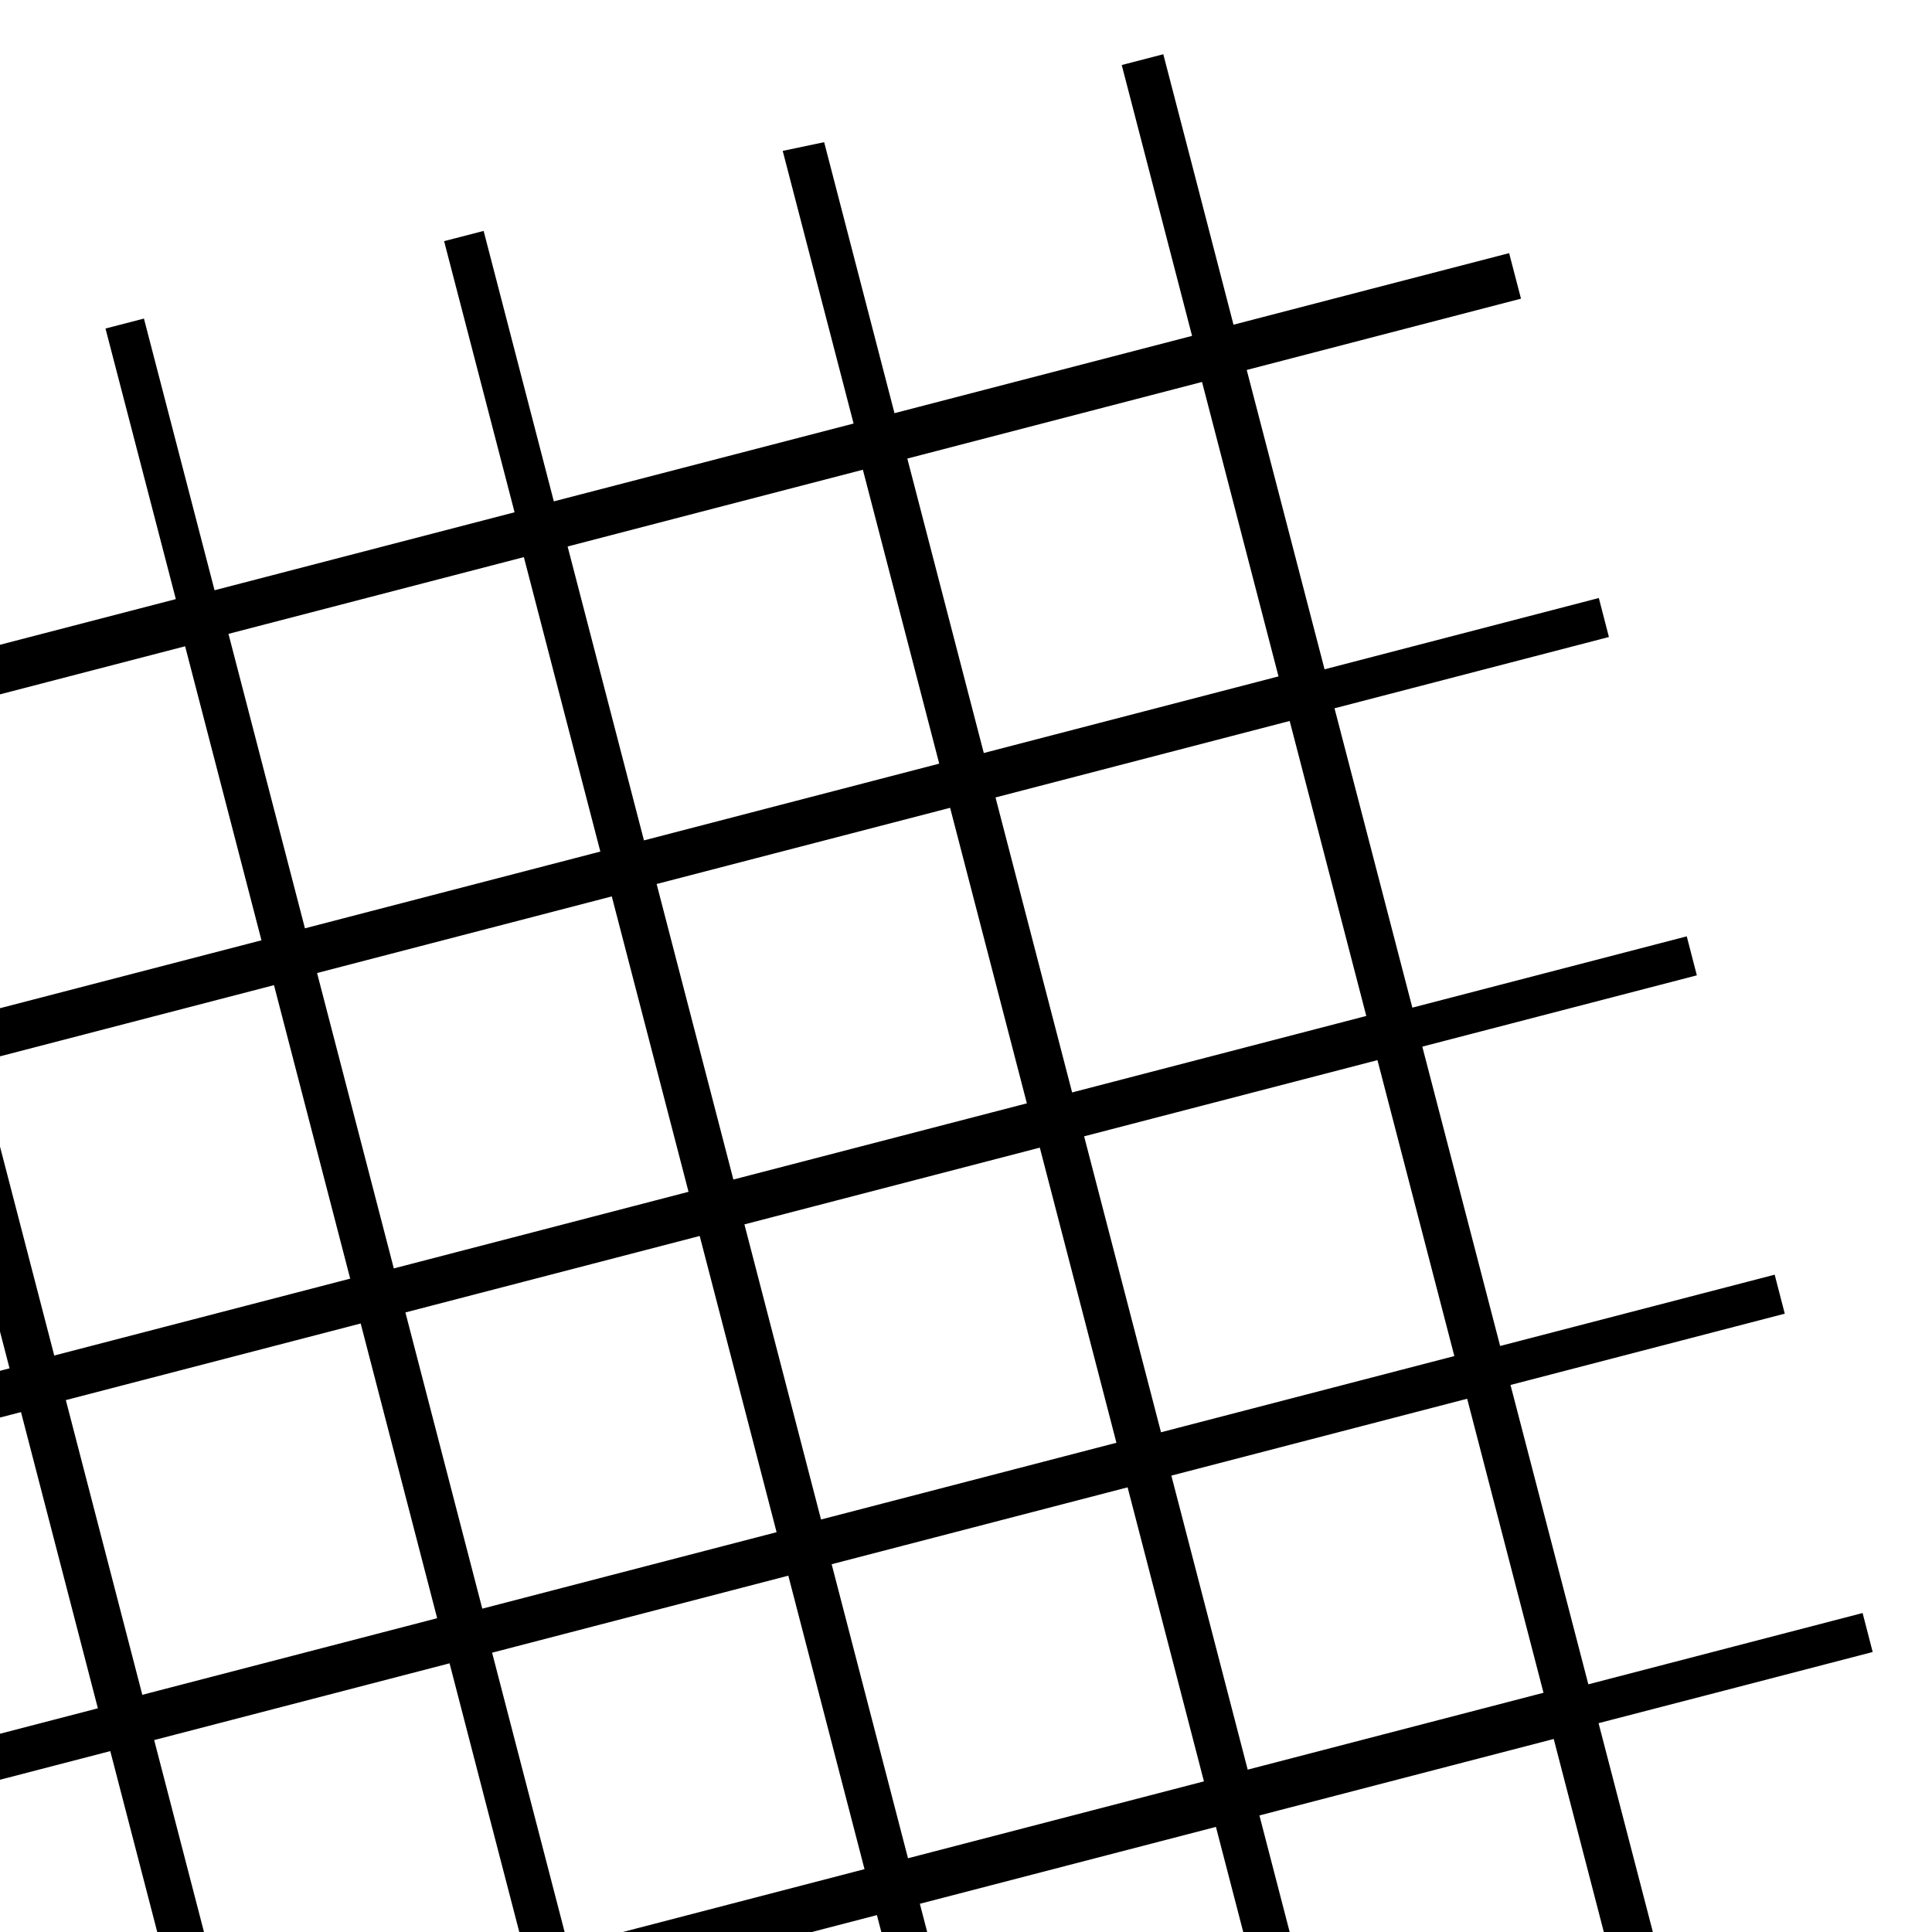 <?xml version="1.0" encoding="UTF-8"?>
<svg id="Laag_1" data-name="Laag 1" xmlns="http://www.w3.org/2000/svg" viewBox="0 0 141.73 141.73">
  <defs>
    <style>
      .cls-1 {
        stroke-width: 0px;
      }
    </style>
  </defs>
  <path class="cls-1" d="m143.13,143.09l.87,3.34-20.1,5.22,5.58,21.49c6.82-1.77,13.46-3.5,20.1-5.22l.87,3.34c-6.66,1.73-13.33,3.46-20.14,5.23,1.89,7.28,3.74,14.39,5.65,21.77,1.1-.29,2.04-.54,2.98-.77,5.74-1.42,11.48-2.84,17.22-4.26l.74,2.86c-6.71,1.74-13.41,3.48-20.12,5.23,1.94,7.46,3.78,14.56,5.71,21.96,6.82-1.77,13.47-3.5,20.12-5.23l.74,2.86c-6.71,1.74-13.42,3.49-20.14,5.23,1.95,7.52,3.8,14.64,5.71,21.96,6.82-1.77,13.48-3.5,20.14-5.23l.74,2.86c-6.66,1.73-13.32,3.46-20.14,5.23,1.93,7.42,3.79,14.6,5.71,21.96,6.81-1.77,13.47-3.5,20.14-5.23l.74,2.86c-6.69,1.74-13.39,3.48-20.13,5.23,1.99,7.64,3.83,14.75,5.71,21.96,6.82-1.77,13.47-3.5,20.13-5.23l.74,2.86c-4.8,1.33-9.61,2.68-14.41,4-1.87.51-3.75.98-5.64,1.47,1.93,7.42,3.77,14.52,5.64,21.72,6.82-1.77,13.47-3.5,20.11-5.22l.87,3.34c-6.71,1.74-13.42,3.49-20.1,5.22l5.65,21.73c2.15-.56,4.12-1.09,6.1-1.58,4.68-1.15,9.37-2.28,14.06-3.41l.74,2.86c-6.72,1.74-13.43,3.49-20.37,5.29l2.8,10.78-3.04.79-2.76-10.64c-7.4,1.92-14.52,3.77-21.86,5.68l2.76,10.63-3,.78-2.77-10.66c-7.4,1.92-14.53,3.77-21.94,5.7l2.75,10.59-2.98.77c-.95-3.66-1.85-7.13-2.74-10.54-7.39,1.92-14.57,3.79-21.94,5.7l2.75,10.58-2.89.75-2.75-10.59c-7.39,1.92-14.57,3.78-21.94,5.7l2.75,10.6-2.92.76-2.76-10.61c-7.41,1.92-14.58,3.79-21.95,5.7l2.77,10.65c-1.05.27-1.9.49-3.05.79-.94-3.61-1.85-7.14-2.77-10.66-7.42,1.93-14.53,3.77-21.85,5.68l2.74,10.56-3.12.81c-.95-3.65-1.85-7.11-2.75-10.58-7.33,1.9-14.44,3.75-21.79,5.66.94,3.62,1.84,7.08,2.75,10.58l-3.11.81-2.75-10.6c-7.33,1.9-14.46,3.75-21.87,5.68l2.81,10.82c-1.14.24-1.98.41-3,.63-.96-3.69-1.86-7.16-2.76-10.63-7.38,1.92-14.56,3.78-21.93,5.7l2.75,10.6c-1.03.27-1.86.48-2.88.75-.94-3.61-1.84-7.08-2.76-10.63l-21.94,5.7c.94,3.62,1.84,7.09,2.75,10.59l-3.07.8c-.95-3.66-1.85-7.13-2.75-10.59-7.34,1.91-14.46,3.76-21.79,5.66.94,3.62,1.84,7.09,2.77,10.66l-3.06.8-2.77-10.65c-7.42,1.93-14.53,3.77-21.86,5.68.94,3.63,1.84,7.1,2.75,10.58l-3.14.82c-.95-3.64-1.84-7.1-2.75-10.6-7.34,1.91-14.45,3.75-21.81,5.66l2.75,10.59-3.12.81-2.78-10.7c-3.78.98-7.34,1.91-10.91,2.83l-.74-2.86c3.6-.94,7.21-1.87,10.85-2.82-1.99-7.64-3.84-14.8-5.71-21.96-3.74.97-7.29,1.89-10.85,2.82l-.87-3.34c3.61-.94,7.22-1.87,10.93-2.84-1.9-7.3-3.74-14.39-5.71-21.96-3.7.96-7.31,1.9-10.93,2.84l-.74-2.86c3.63-.94,7.25-1.88,10.85-2.82-1.92-7.4-3.77-14.51-5.71-21.96l-10.85,2.82-.74-2.86c3.62-.94,7.24-1.88,10.85-2.82-1.93-7.45-3.8-14.61-5.71-21.96l-10.85,2.82-.74-2.86c3.62-.94,7.24-1.88,10.86-2.82-1.95-7.5-3.81-14.66-5.71-21.96l-10.86,2.82-.74-2.86c3.62-.94,7.23-1.88,10.85-2.82-1.96-7.54-3.82-14.7-5.71-21.96-3.74.97-7.3,1.9-10.85,2.82l-.74-2.86c3.62-.94,7.25-1.88,10.87-2.82-1.99-7.64-3.83-14.76-5.71-21.96-3.73.97-7.3,1.9-10.87,2.82l-.87-3.34c3.61-.94,7.22-1.88,10.85-2.82-1.89-7.28-3.74-14.38-5.58-21.49-3.73.97-7.29,1.89-10.85,2.82l-.87-3.34c3.61-.94,7.22-1.88,10.82-2.81-1.91-7.37-3.77-14.51-5.71-21.96-3.73.97-7.28,1.89-10.82,2.81l-.74-2.86c3.62-.94,7.23-1.88,10.84-2.82-1.93-7.43-3.79-14.58-5.71-21.96-3.73.97-7.29,1.89-10.84,2.82l-.74-2.86c3.62-.94,7.24-1.88,10.86-2.82-1.94-7.47-3.8-14.64-5.71-21.96-3.74.97-7.3,1.9-10.86,2.82l-.74-2.86,10.86-2.82-5.71-21.96-10.86,2.82-.74-2.86,10.85-2.82-5.71-21.96-10.85,2.82-.87-3.34,11.09-2.88c-1.74-6.71-3.45-13.27-5.15-19.82l3.02-.78c1.74,6.71,3.45,13.27,5.16,19.88l21.84-5.67c-1.75-6.72-3.45-13.28-5.15-19.84l3.21-.83,5.15,19.83c7.37-1.91,14.48-3.76,21.81-5.66-1.75-6.75-3.46-13.32-5.17-19.89l2.99-.78,5.15,19.84,22-5.71-5.19-19.99c1.1-.22,1.94-.4,3.01-.62,1.77,6.8,3.47,13.36,5.17,19.9l21.84-5.67-5.17-19.9,2.92-.76,5.16,19.87,21.99-5.71c-1.75-6.74-3.46-13.31-5.16-19.85l2.93-.76,5.17,19.89c7.35-1.91,14.47-3.76,21.84-5.67-1.74-6.7-3.44-13.26-5.18-19.94l3.02-.78c1.73,6.65,3.43,13.22,5.18,19.92l21.85-5.68-5.16-19.87,3.21-.83c1.74,6.72,3.45,13.28,5.14,19.8,7.38-1.92,14.48-3.76,21.77-5.65l-5.15-19.81,3.13-.81c1.74,6.71,3.45,13.27,5.16,19.85l21.86-5.68-5.16-19.86,2.99-.78,5.15,19.81c7.4-1.92,14.56-3.78,21.99-5.71l-5.16-19.85,2.82-.73c1.73,6.66,3.44,13.22,5.18,19.93,7.43-1.93,14.62-3.8,22.01-5.72l-5.17-19.89,2.9-.75,5.15,19.84c7.39-1.92,14.57-3.78,21.99-5.71-1.76-6.77-3.46-13.33-5.2-20,1.1-.23,1.95-.41,3.04-.64,1.76,6.77,3.46,13.32,5.16,19.88,7.37-1.92,14.48-3.76,21.83-5.67-1.75-6.75-3.46-13.32-5.16-19.87l3.05-.79c1.74,6.68,3.44,13.24,5.15,19.84,6.93-1.8,13.57-3.53,20.22-5.25l.87,3.34-20.12,5.23c1.93,7.41,3.77,14.51,5.71,21.96,6.84-1.78,13.48-3.5,20.12-5.23l.74,2.86c-6.71,1.74-13.41,3.48-20.13,5.23l5.71,21.96,20.13-5.23.74,2.86c-6.66,1.73-13.31,3.46-20.14,5.23l5.71,21.96,20.14-5.23.74,2.86-20.12,5.23c1.95,7.49,3.81,14.65,5.71,21.96l20.12-5.23.74,2.86c-6.69,1.74-13.38,3.48-20.11,5.22l5.71,21.96c6.82-1.77,13.46-3.5,20.11-5.22Zm-110.15-21.07l-21.67,5.63c1.89,7.29,3.74,14.41,5.59,21.54,7.31-1.9,14.49-3.76,21.67-5.63-1.89-7.26-3.72-14.32-5.59-21.54Zm8.71,20.75c7.41-1.93,14.59-3.79,21.73-5.65-1.89-7.29-3.74-14.4-5.59-21.53-7.33,1.91-14.51,3.77-21.73,5.65l5.59,21.53Zm24.92-6.45l21.71-5.64-5.6-21.57c-7.3,1.9-14.46,3.76-21.71,5.64l5.6,21.57Zm-202.36-50.11c-7.39,1.92-14.56,3.78-21.75,5.65l5.59,21.53,21.75-5.65c-1.88-7.22-3.71-14.27-5.59-21.53Zm3.11-.89l5.61,21.6,21.66-5.63-5.61-21.6c-7.26,1.89-14.38,3.73-21.66,5.63Zm57.29,220.82c7.39-1.92,14.56-3.78,21.73-5.64-1.9-7.3-3.74-14.41-5.6-21.56-7.32,1.9-14.48,3.76-21.73,5.64,1.88,7.24,3.71,14.29,5.6,21.56Zm34.63,44.15c-1.9-7.32-3.75-14.43-5.61-21.6-7.28,1.89-14.4,3.74-21.64,5.62,1.88,7.25,3.73,14.36,5.61,21.6,7.24-1.88,14.36-3.73,21.64-5.62Zm-30.38-15.12c-7.39,1.92-14.56,3.78-21.73,5.64,1.89,7.29,3.74,14.39,5.59,21.52,7.31-1.9,14.48-3.76,21.73-5.64-1.87-7.21-3.7-14.26-5.59-21.52Zm-12.92-49.8c-7.39,1.92-14.56,3.78-21.75,5.65,1.89,7.29,3.74,14.41,5.61,21.58,7.32-1.9,14.49-3.77,21.75-5.65-1.88-7.23-3.71-14.29-5.61-21.58ZM16.76,46.5l5.61,21.6,21.67-5.63-5.61-21.6c-7.28,1.89-14.4,3.74-21.67,5.63Zm-120.17,267.03l-5.64-21.73c-7.27,1.89-14.38,3.74-21.58,5.61,1.89,7.29,3.76,14.47,5.64,21.73,7.24-1.88,14.3-3.72,21.58-5.61Zm-22.69-100.6c7.4-1.92,14.52-3.77,21.68-5.63-1.89-7.26-3.73-14.37-5.58-21.49-7.33,1.9-14.5,3.77-21.68,5.63l5.58,21.49Zm19.3-28.07c1.91,7.35,3.76,14.46,5.61,21.58,7.31-1.9,14.48-3.76,21.64-5.62l-5.61-21.58-21.64,5.62Zm199.33,51.16c7.36-1.91,14.47-3.76,21.65-5.62-1.9-7.31-3.76-14.48-5.63-21.66-7.29,1.89-14.4,3.74-21.65,5.62,1.88,7.24,3.73,14.35,5.63,21.66Zm-3.22.84c-1.9-7.3-3.76-14.47-5.61-21.59l-21.62,5.62c1.9,7.32,3.75,14.43,5.61,21.59,7.29-1.89,14.4-3.74,21.62-5.62Zm16.1,48.89c7.35-1.91,14.52-3.77,21.72-5.64-1.89-7.29-3.74-14.41-5.61-21.6-7.29,1.89-14.46,3.76-21.72,5.64l5.61,21.6Zm-68.25-58.47c1.9,7.32,3.75,14.43,5.62,21.62,7.29-1.89,14.45-3.75,21.67-5.63-1.89-7.29-3.74-14.4-5.62-21.62-7.25,1.88-14.36,3.73-21.67,5.63Zm-166.48-116.22c-7.38,1.92-14.56,3.78-21.75,5.65,1.89,7.28,3.74,14.4,5.6,21.58l21.75-5.65-5.6-21.58Zm8.66,20.77l21.74-5.65c-1.9-7.3-3.75-14.42-5.6-21.55-7.32,1.9-14.49,3.76-21.74,5.65,1.88,7.23,3.71,14.29,5.6,21.55Zm24.94-6.46l21.69-5.63-5.61-21.58c-7.3,1.9-14.47,3.76-21.69,5.63l5.61,21.58Zm226.06,153.93c7.37-1.91,14.48-3.76,21.6-5.61-1.9-7.31-3.76-14.48-5.62-21.65-7.28,1.89-14.38,3.74-21.6,5.61,1.89,7.26,3.73,14.37,5.62,21.65Zm-192.8-26.2c1.93,7.41,3.79,14.58,5.63,21.69,7.33-1.9,14.44-3.75,21.53-5.59l-5.63-21.69c-7.26,1.89-14.32,3.72-21.53,5.59Zm126.79-112.61l-21.66,5.63c1.9,7.32,3.75,14.44,5.59,21.52,7.3-1.9,14.43-3.75,21.66-5.63-1.87-7.2-3.7-14.26-5.59-21.52ZM20.1,72.27c-7.41,1.93-14.58,3.79-21.71,5.64,1.9,7.3,3.74,14.41,5.59,21.53,7.32-1.9,14.48-3.76,21.71-5.64l-5.59-21.53Zm30.41,15.16c-1.9-7.31-3.76-14.48-5.63-21.67-7.31,1.9-14.43,3.75-21.62,5.62,1.89,7.29,3.76,14.46,5.63,21.67,7.3-1.9,14.41-3.74,21.62-5.62Zm-2.34-22.58c1.93,7.42,3.79,14.58,5.63,21.68l21.53-5.59-5.63-21.68-21.53,5.59Zm-135.52,194.76c1.92,7.4,3.77,14.51,5.63,21.69,7.28-1.89,14.39-3.74,21.62-5.62-1.89-7.29-3.76-14.46-5.63-21.69-7.28,1.89-14.39,3.74-21.62,5.62Zm2.38,22.58c-1.91-7.37-3.78-14.54-5.64-21.72-7.3,1.9-14.42,3.75-21.6,5.61,1.9,7.3,3.76,14.47,5.64,21.72,7.24-1.88,14.3-3.71,21.6-5.61Zm159.95-11.69c1.91,7.37,3.78,14.55,5.64,21.73,7.3-1.9,14.42-3.74,21.6-5.61-1.9-7.31-3.76-14.48-5.64-21.73l-21.6,5.61Zm-19.29,28.11c7.38-1.92,14.54-3.78,21.63-5.62-1.9-7.33-3.75-14.44-5.61-21.59-7.29,1.89-14.4,3.74-21.63,5.62,1.88,7.25,3.73,14.37,5.61,21.59Zm-105.25,4.24c1.91,7.37,3.78,14.54,5.64,21.73,7.3-1.9,14.42-3.75,21.58-5.61-1.9-7.3-3.76-14.47-5.64-21.73-7.23,1.88-14.28,3.71-21.58,5.61Zm-114.34-133.19c7.38-1.92,14.48-3.76,21.62-5.62-1.9-7.33-3.77-14.5-5.62-21.63l-21.62,5.62,5.62,21.63Zm19.3-28.2c1.92,7.39,3.79,14.57,5.65,21.74,7.31-1.9,14.43-3.75,21.61-5.61-1.9-7.32-3.77-14.5-5.65-21.74l-21.61,5.61Zm52.12,9.75l-5.64-21.72c-7.32,1.9-14.44,3.75-21.57,5.6,1.91,7.34,3.77,14.51,5.64,21.72,7.27-1.89,14.33-3.72,21.57-5.6Zm19.3-28.23c-7.34,1.91-14.45,3.75-21.66,5.63,1.9,7.31,3.76,14.48,5.63,21.69l21.66-5.63c-1.88-7.24-3.73-14.36-5.63-21.69Zm25.97,202.53l-5.64-21.73c-7.31,1.9-14.42,3.75-21.56,5.6,1.9,7.33,3.77,14.5,5.64,21.73,7.25-1.88,14.31-3.72,21.56-5.6Zm-52.12-9.73l5.65,21.74c7.29-1.89,14.42-3.74,21.61-5.61-1.9-7.31-3.76-14.48-5.65-21.74-7.24,1.88-14.3,3.71-21.61,5.61ZM7.18,125.32c-1.92-7.41-3.79-14.58-5.64-21.73l-21.55,5.6c1.9,7.32,3.76,14.49,5.64,21.73,7.24-1.88,14.29-3.71,21.55-5.6Zm-2.35-22.61c1.89,7.29,3.76,14.47,5.61,21.62l21.63-5.62c-1.9-7.32-3.75-14.44-5.61-21.62-7.29,1.89-14.4,3.74-21.63,5.62Zm52.14,9.69l-5.64-21.73c-7.33,1.9-14.45,3.75-21.59,5.61l5.64,21.73c7.27-1.89,14.33-3.72,21.59-5.61Zm19.31-28.21c-7.4,1.92-14.51,3.77-21.67,5.63l5.62,21.65c7.32-1.9,14.44-3.75,21.67-5.63l-5.62-21.65Zm30.41,15.29l-5.64-21.71c-7.3,1.9-14.4,3.74-21.52,5.59,1.9,7.33,3.76,14.49,5.64,21.71l21.52-5.59Zm11.63,133.21l5.64,21.71c7.3-1.9,14.41-3.74,21.52-5.59-1.9-7.33-3.76-14.49-5.64-21.71l-21.52,5.59Zm-19.4,28.18c7.42-1.93,14.59-3.79,21.73-5.64l-5.6-21.55c-7.32,1.9-14.48,3.76-21.73,5.64,1.88,7.25,3.71,14.3,5.6,21.55Zm-24.89,6.46c7.42-1.93,14.6-3.79,21.74-5.65l-5.6-21.55-21.74,5.65c1.88,7.25,3.72,14.31,5.6,21.55Zm-30.36-15.25c1.92,7.4,3.78,14.57,5.64,21.71,7.3-1.9,14.41-3.74,21.54-5.6-1.9-7.33-3.76-14.49-5.64-21.71-7.26,1.89-14.32,3.72-21.54,5.6Zm-24.88,6.47c1.92,7.4,3.78,14.57,5.64,21.7,7.3-1.9,14.4-3.74,21.51-5.59-1.9-7.32-3.76-14.49-5.64-21.7-7.26,1.88-14.3,3.72-21.51,5.59Zm-156.92-92.13c1.9,7.3,3.76,14.46,5.61,21.58,7.34-1.91,14.52-3.77,21.62-5.62l-5.61-21.58-21.62,5.62Zm46.6-12.03c-7.41,1.93-14.58,3.79-21.72,5.64,1.9,7.31,3.75,14.42,5.59,21.52,7.33-1.9,14.5-3.77,21.72-5.64-1.88-7.24-3.71-14.3-5.59-21.52Zm24.84-6.53c-7.37,1.91-14.48,3.76-21.69,5.63l5.61,21.59,21.69-5.63-5.61-21.59Zm37.92,146.25c-1.92-7.39-3.77-14.51-5.62-21.62-7.32,1.9-14.48,3.76-21.64,5.62,1.9,7.31,3.75,14.42,5.62,21.62,7.28-1.89,14.39-3.74,21.64-5.62Zm131.94-4.22c-7.39,1.92-14.57,3.78-21.73,5.64,1.89,7.29,3.74,14.39,5.59,21.52,7.31-1.9,14.48-3.76,21.73-5.64-1.87-7.22-3.7-14.26-5.59-21.52ZM27.52,203.28c-7.37,1.91-14.49,3.76-21.64,5.62,1.89,7.26,3.73,14.37,5.59,21.51,7.3-1.9,14.41-3.74,21.64-5.62-1.88-7.22-3.71-14.27-5.59-21.51Zm8.75,20.72c7.38-1.92,14.5-3.77,21.72-5.64-1.88-7.25-3.73-14.36-5.59-21.52-7.31,1.9-14.48,3.76-21.72,5.64,1.88,7.22,3.71,14.28,5.59,21.52Zm65.92-40.16l-21.74,5.65,5.6,21.55c7.3-1.9,14.48-3.76,21.74-5.65-1.88-7.23-3.71-14.28-5.6-21.55Zm-279.03-63.95c7.37-1.91,14.47-3.76,21.7-5.64l-5.6-21.55-21.7,5.64,5.6,21.55Zm74.63-19.39l21.72-5.64-5.59-21.54c-7.32,1.9-14.49,3.76-21.72,5.64,1.88,7.24,3.71,14.3,5.59,21.54Zm46.57-12.04c-1.92-7.38-3.76-14.49-5.61-21.58-7.29,1.89-14.39,3.74-21.53,5.59l5.61,21.58,21.53-5.59Zm166.61,116.12l21.62-5.62-5.6-21.56-21.62,5.62,5.6,21.56ZM-5.75,75.46c-1.91-7.36-3.76-14.48-5.61-21.6-7.3,1.9-14.41,3.74-21.62,5.62,1.88,7.25,3.73,14.36,5.61,21.6,7.24-1.88,14.35-3.73,21.62-5.62Zm19.33-28.05c-7.3,1.9-14.47,3.76-21.64,5.62,1.89,7.28,3.74,14.4,5.6,21.57l21.64-5.62-5.6-21.57Zm33.66,14.24l21.66-5.63-5.6-21.56c-7.3,1.9-14.42,3.74-21.66,5.63,1.88,7.25,3.73,14.36,5.6,21.56Zm40.94-33.63l-21.62,5.62,5.61,21.6,21.62-5.62-5.61-21.6ZM-109.92,288.62c-1.9-7.3-3.76-14.48-5.62-21.64-7.3,1.9-14.42,3.75-21.58,5.61l5.62,21.64c7.24-1.88,14.34-3.73,21.58-5.61Zm77.96-20.32c7.4-1.92,14.5-3.77,21.59-5.61-1.9-7.31-3.75-14.42-5.61-21.59-7.26,1.89-14.37,3.73-21.59,5.61,1.89,7.26,3.73,14.38,5.61,21.59Zm71.53-18.48c-1.91-7.34-3.76-14.46-5.62-21.64-7.31,1.9-14.48,3.76-21.6,5.61l5.62,21.64c7.22-1.88,14.28-3.71,21.6-5.61Zm77.84-20.27c7.37-1.91,14.49-3.76,21.61-5.61l-5.61-21.58c-7.32,1.9-14.43,3.75-21.61,5.61l5.61,21.58Zm-266.15-90.34c-1.91-7.35-3.77-14.52-5.62-21.64-7.33,1.9-14.44,3.75-21.54,5.6l5.62,21.64c7.21-1.87,14.26-3.7,21.54-5.6Zm24.58,183.05c1.9,7.33,3.77,14.51,5.62,21.65,7.29-1.89,14.4-3.74,21.56-5.6-1.89-7.29-3.74-14.41-5.62-21.65-7.2,1.87-14.26,3.7-21.56,5.6ZM-26.54,84.27c1.91,7.36,3.76,14.48,5.64,21.72,7.25-1.88,14.36-3.73,21.6-5.61-1.9-7.3-3.76-14.48-5.64-21.72l-21.6,5.61Zm126.77-9.74l-5.62-21.64-21.58,5.61c1.89,7.28,3.74,14.4,5.62,21.64l21.58-5.61Zm-47.82,225.03c-1.9-7.32-3.77-14.5-5.62-21.64-7.32,1.9-14.45,3.75-21.55,5.6l5.62,21.64c7.25-1.88,14.37-3.73,21.55-5.6Zm-142.94,63.71l-5.62-21.64c-7.28,1.89-14.38,3.74-21.5,5.58,1.9,7.31,3.76,14.47,5.62,21.64,7.25-1.88,14.3-3.72,21.5-5.58Zm53.02-13.86c7.29-1.89,14.47-3.76,21.63-5.62-1.89-7.28-3.74-14.38-5.6-21.56-7.28,1.89-14.39,3.74-21.63,5.62,1.88,7.25,3.73,14.36,5.6,21.56Zm24.94-6.47c7.31-1.9,14.43-3.75,21.57-5.6l-5.6-21.54c-7.26,1.89-14.36,3.73-21.57,5.6,1.88,7.22,3.71,14.28,5.6,21.54Zm65.9-40.11c-7.37,1.91-14.48,3.76-21.6,5.61,1.89,7.27,3.74,14.38,5.61,21.59,7.25-1.88,14.35-3.73,21.6-5.61-1.87-7.22-3.72-14.32-5.61-21.59Zm3.27-.92c1.91,7.36,3.76,14.47,5.6,21.55,7.32-1.9,14.49-3.76,21.54-5.6l-5.6-21.55c-7.26,1.89-14.31,3.72-21.54,5.6Zm71.43-18.52c-7.35,1.91-14.46,3.76-21.71,5.64,1.88,7.24,3.73,14.35,5.6,21.57,7.28-1.89,14.45-3.75,21.71-5.64-1.87-7.22-3.71-14.27-5.6-21.57Zm8.78,20.75c7.38-1.92,14.49-3.76,21.63-5.62-1.89-7.26-3.73-14.37-5.58-21.5-7.3,1.9-14.46,3.76-21.63,5.62,1.89,7.26,3.72,14.31,5.58,21.5ZM-16.82,237.83c-1.9-7.31-3.75-14.43-5.61-21.59-7.27,1.89-14.38,3.73-21.57,5.6,1.88,7.26,3.73,14.37,5.61,21.59,7.23-1.88,14.27-3.71,21.57-5.6Zm11.67,133.37c1.88,7.26,3.75,14.42,5.59,21.54,7.32-1.9,14.42-3.74,21.48-5.58-1.9-7.32-3.75-14.42-5.59-21.54-7.26,1.88-14.31,3.72-21.48,5.58Zm-136.2-203.91l-21.66,5.63,5.6,21.55c7.29-1.89,14.46-3.76,21.66-5.63l-5.6-21.55ZM8.09,128.46l-21.68,5.63c1.89,7.27,3.74,14.39,5.6,21.57,7.29-1.89,14.46-3.76,21.68-5.63-1.88-7.24-3.71-14.3-5.6-21.57Zm99.54-25.85c-7.37,1.91-14.48,3.76-21.7,5.64,1.89,7.28,3.74,14.39,5.6,21.57,7.3-1.9,14.48-3.76,21.7-5.64l-5.6-21.57Zm-292.4,102.5c-7.33,1.9-14.38,3.73-21.54,5.6l5.6,21.56c7.31-1.9,14.42-3.75,21.54-5.6-1.88-7.25-3.72-14.31-5.6-21.56Zm28.26-7.35c1.91,7.36,3.76,14.47,5.62,21.64,7.25-1.88,14.36-3.73,21.51-5.59-1.89-7.29-3.75-14.45-5.62-21.64-7.24,1.88-14.29,3.71-21.51,5.59Zm80.17,2.26c7.38-1.92,14.5-3.77,21.69-5.63l-5.59-21.53-21.69,5.63c1.88,7.25,3.72,14.3,5.59,21.53Zm40.99-33.73l-21.57,5.6,5.6,21.58c7.3-1.9,14.42-3.74,21.57-5.6l-5.6-21.58Zm49.85-12.9l-21.59,5.61c1.89,7.27,3.73,14.38,5.61,21.6l21.59-5.61-5.61-21.6Zm30.52,15.18c-1.91-7.36-3.76-14.46-5.63-21.67-7.27,1.89-14.38,3.74-21.57,5.6l5.63,21.67c7.25-1.88,14.31-3.72,21.57-5.6Zm28.06-7.35c7.36-1.91,14.48-3.76,21.72-5.64-1.88-7.24-3.73-14.35-5.6-21.56-7.3,1.9-14.48,3.76-21.72,5.64,1.88,7.24,3.71,14.29,5.6,21.56Zm24.91-6.46l21.59-5.61-5.6-21.58-21.59,5.61,5.6,21.58Zm-236,114.45c7.3-1.9,14.48-3.76,21.67-5.63l-5.57-21.45c-7.3,1.9-14.48,3.76-21.67,5.63,1.88,7.25,3.72,14.31,5.57,21.45Zm24.85-6.47c7.41-1.92,14.58-3.79,21.75-5.65-1.89-7.27-3.72-14.32-5.58-21.47-7.3,1.9-14.48,3.76-21.75,5.65,1.87,7.2,3.7,14.26,5.58,21.47Zm49.79-12.89c7.3-1.9,14.48-3.76,21.65-5.62-1.89-7.29-3.74-14.4-5.6-21.54-7.29,1.89-14.41,3.74-21.65,5.62,1.86,7.17,3.69,14.21,5.6,21.54Zm14.2-136.52l-5.62-21.62-21.56,5.6c1.89,7.29,3.74,14.41,5.62,21.62l21.56-5.6Zm-161.45-7.71c-7.26,1.89-14.37,3.73-21.62,5.62l5.61,21.6c7.28-1.89,14.39-3.74,21.62-5.62l-5.61-21.6ZM82.84,211.91l-5.61-21.58-21.67,5.63,5.61,21.58c7.26-1.89,14.38-3.74,21.67-5.63Zm-228.83,142.68l-21.57,5.6c1.89,7.27,3.74,14.39,5.6,21.58,7.26-1.89,14.38-3.73,21.57-5.6-1.88-7.25-3.73-14.37-5.6-21.58Zm121.37-58.2c1.89,7.28,3.76,14.47,5.64,21.71,7.27-1.89,14.39-3.74,21.51-5.59-1.9-7.32-3.76-14.49-5.64-21.71-7.24,1.88-14.29,3.71-21.51,5.59Zm-.83-3.18c7.29-1.89,14.41-3.74,21.52-5.59-1.9-7.33-3.77-14.5-5.63-21.68-7.25,1.88-14.31,3.72-21.52,5.59,1.89,7.29,3.76,14.48,5.63,21.68Zm-41.11-42.52c-1.89-7.28-3.74-14.39-5.58-21.49-7.33,1.9-14.5,3.77-21.7,5.64,1.88,7.24,3.71,14.29,5.58,21.49,7.3-1.9,14.49-3.76,21.7-5.64Zm-3.29-128.59l5.63,21.66,21.55-5.6c-1.9-7.3-3.75-14.43-5.63-21.66-7.2,1.87-14.26,3.7-21.55,5.6Zm-57.56,303.92l-5.6-21.57c-7.25,1.88-14.35,3.73-21.58,5.61,1.88,7.23,3.72,14.33,5.6,21.57,7.28-1.89,14.38-3.74,21.58-5.61Zm-76.74-295.55l-21.6,5.61,5.62,21.64c7.29-1.89,14.41-3.74,21.6-5.61-1.89-7.27-3.74-14.39-5.62-21.64Zm6.52,24.86c-7.35,1.91-14.46,3.76-21.71,5.64,1.89,7.28,3.75,14.42,5.62,21.62,7.27-1.89,14.46-3.76,21.71-5.64-1.88-7.25-3.72-14.32-5.62-21.62ZM50.22,379.85c7.36-1.91,14.47-3.76,21.63-5.62-1.89-7.28-3.74-14.39-5.59-21.52-7.29,1.89-14.4,3.74-21.63,5.62,1.87,7.2,3.7,14.26,5.59,21.52ZM-36.23,163.05c-1.89-7.29-3.74-14.41-5.62-21.64-7.24,1.88-14.34,3.73-21.58,5.61l5.62,21.64c7.14-1.86,14.26-3.7,21.58-5.61Zm-151.65,119.13c7.4-1.92,14.5-3.77,21.6-5.61-1.89-7.29-3.74-14.4-5.58-21.47-7.3,1.9-14.4,3.74-21.6,5.61l5.58,21.47Zm19.47,74.73c7.28-1.89,14.4-3.74,21.52-5.59-1.9-7.32-3.77-14.5-5.64-21.7-7.25,1.88-14.31,3.72-21.52,5.59l5.64,21.7Zm-6.5-24.89c7.38-1.92,14.5-3.77,21.62-5.62-1.89-7.29-3.74-14.41-5.62-21.64-7.25,1.88-14.36,3.73-21.62,5.62,1.88,7.25,3.73,14.37,5.62,21.64Zm269.25,13.34c1.9,7.33,3.74,14.38,5.61,21.58,7.3-1.9,14.49-3.77,21.72-5.64-1.89-7.26-3.73-14.38-5.61-21.58l-21.72,5.64Zm2.44,22.4c-1.89-7.26-3.73-14.37-5.58-21.49-7.31,1.9-14.48,3.76-21.69,5.63l5.58,21.49c7.28-1.89,14.46-3.75,21.69-5.63ZM-212.83,185.82c1.9,7.3,3.76,14.47,5.62,21.62,7.3-1.9,14.41-3.74,21.56-5.6l-5.62-21.62c-7.18,1.86-14.23,3.7-21.56,5.6Zm353.82,147.44c-7.35,1.91-14.47,3.76-21.72,5.64,1.88,7.22,3.72,14.32,5.6,21.55,7.28-1.89,14.46-3.76,21.72-5.64-1.87-7.22-3.71-14.27-5.6-21.55Zm-327.9-47.81c1.92,7.39,3.78,14.56,5.64,21.71,7.28-1.89,14.32-3.72,21.49-5.58-1.89-7.29-3.75-14.45-5.64-21.71-7.22,1.87-14.27,3.71-21.49,5.58Zm131.88,98.74c1.88,7.24,3.73,14.34,5.59,21.51l21.64-5.62c-1.9-7.3-3.74-14.41-5.59-21.51-7.29,1.89-14.41,3.74-21.64,5.62Zm-49.71,12.9l5.6,21.57c7.29-1.89,14.4-3.74,21.59-5.61-1.88-7.25-3.73-14.35-5.6-21.57-7.25,1.88-14.35,3.73-21.59,5.61Zm270.59-70.25c-7.35,1.91-14.47,3.76-21.64,5.62,1.89,7.26,3.73,14.36,5.59,21.52,7.29-1.89,14.41-3.74,21.64-5.62-1.87-7.22-3.71-14.27-5.59-21.52Zm-245.8,63.78l5.61,21.58c7.29-1.89,14.48-3.76,21.72-5.64-1.89-7.27-3.73-14.38-5.61-21.58-7.27,1.89-14.4,3.74-21.72,5.64Zm71.5-18.55c-7.33,1.9-14.44,3.75-21.7,5.64l5.6,21.55c7.24-1.88,14.41-3.74,21.7-5.64-1.87-7.21-3.7-14.26-5.6-21.55Zm-160.01-117.94c1.89,7.28,3.74,14.38,5.61,21.58,7.26-1.89,14.37-3.73,21.56-5.6-1.88-7.25-3.73-14.36-5.61-21.58-7.21,1.87-14.26,3.7-21.56,5.6Zm-10.78-130.14l-21.51,5.59c1.9,7.32,3.76,14.49,5.63,21.67l21.51-5.59-5.63-21.67Zm18.58,71.42c-1.91-7.34-3.76-14.47-5.64-21.71l-21.58,5.61,5.64,21.71c7.22-1.87,14.27-3.71,21.58-5.61Zm-33.66-41.01l5.65,21.76c7.27-1.89,14.33-3.72,21.53-5.59l-5.65-21.76c-7.21,1.87-14.26,3.7-21.53,5.59Zm-7.36-28.01c7.34-1.91,14.37-3.73,21.58-5.61-1.88-7.24-3.74-14.41-5.63-21.66-7.26,1.89-14.36,3.73-21.58,5.61l5.63,21.66Zm52.64,202.33c1.9,7.31,3.76,14.49,5.62,21.63,7.29-1.89,14.4-3.74,21.54-5.6l-5.62-21.63c-7.25,1.88-14.37,3.73-21.54,5.6Zm8.59-55.3c-7.26,1.88-14.37,3.73-21.49,5.58,1.9,7.31,3.76,14.48,5.63,21.66,7.24-1.88,14.28-3.71,21.49-5.58-1.88-7.23-3.73-14.35-5.63-21.66Zm-15.05,30.42c1.91,7.35,3.77,14.52,5.65,21.74,7.27-1.89,14.33-3.72,21.51-5.59-1.89-7.26-3.75-14.45-5.65-21.74-7.22,1.87-14.27,3.71-21.51,5.59Zm224.09,44.59c7.36-1.91,14.47-3.76,21.7-5.64-1.87-7.22-3.72-14.31-5.59-21.53-7.31,1.9-14.48,3.76-21.7,5.64l5.59,21.53Zm90.78-46.52c-7.39,1.92-14.51,3.77-21.68,5.63,1.89,7.26,3.72,14.31,5.57,21.43,7.3-1.89,14.47-3.76,21.68-5.63l-5.57-21.43ZM-6.11,367.83c7.32-1.9,14.43-3.75,21.59-5.61-1.89-7.26-3.73-14.36-5.58-21.5-7.26,1.89-14.37,3.73-21.59,5.61,1.87,7.2,3.7,14.25,5.58,21.5Zm94.04-47.43c1.9,7.33,3.75,14.44,5.61,21.59,7.29-1.89,14.41-3.74,21.67-5.63l-5.61-21.59c-7.18,1.87-14.32,3.72-21.67,5.63Zm-28.07,7.35l-21.62,5.62,5.58,21.47c7.3-1.89,14.41-3.74,21.62-5.62-1.88-7.23-3.71-14.28-5.58-21.47Zm-69.27,41.03c-1.87-7.19-3.73-14.36-5.6-21.57-7.28,1.89-14.45,3.75-21.57,5.6,1.9,7.3,3.74,14.4,5.6,21.57,7.25-1.88,14.31-3.72,21.57-5.6Zm127.79-33.31c7.31-1.9,14.48-3.76,21.63-5.62l-5.59-21.52c-7.32,1.9-14.44,3.75-21.63,5.62,1.88,7.24,3.73,14.35,5.59,21.52Zm-294.15-109.56c7.3-1.9,14.36-3.73,21.47-5.58-1.88-7.25-3.75-14.42-5.63-21.66-7.26,1.89-14.3,3.72-21.47,5.58,1.88,7.23,3.73,14.34,5.63,21.66ZM-45,115.62c1.91,7.36,3.76,14.49,5.64,21.73,7.25-1.88,14.36-3.73,21.55-5.6-1.9-7.3-3.76-14.47-5.64-21.73l-21.55,5.6Zm-7.29-28.08l21.59-5.61c-1.88-7.25-3.73-14.36-5.61-21.6l-21.59,5.61,5.61,21.6Zm22.44-2.35c-7.24,1.88-14.34,3.73-21.53,5.59,1.89,7.29,3.75,14.45,5.62,21.63,7.29-1.89,14.38-3.74,21.53-5.59l-5.62-21.63Zm-107.12,290.14c7.3-1.9,14.35-3.73,21.48-5.58-1.89-7.27-3.75-14.43-5.62-21.65-7.26,1.89-14.31,3.72-21.48,5.58,1.88,7.23,3.73,14.35,5.62,21.65Zm-2.49,4.21c-7.39,1.92-14.51,3.77-21.57,5.6,1.89,7.29,3.74,14.39,5.57,21.45,7.32-1.9,14.43-3.75,21.57-5.6-1.88-7.24-3.71-14.29-5.57-21.45ZM-6.1,265.05c1.91,7.34,3.77,14.51,5.62,21.63,7.31-1.9,14.4-3.74,21.49-5.58-1.9-7.3-3.74-14.41-5.62-21.63-7.2,1.87-14.24,3.7-21.49,5.58Zm-83.48,101.53c-7.27,1.89-14.44,3.75-21.61,5.61l5.57,21.45c7.3-1.9,14.41-3.74,21.61-5.61l-5.57-21.45Zm117.09-60.5c-1.91-7.35-3.76-14.47-5.64-21.73-7.23,1.88-14.34,3.72-21.55,5.6l5.64,21.73c7.22-1.87,14.27-3.71,21.55-5.6Zm-88.99,53.14c1.91,7.36,3.76,14.46,5.6,21.57,7.3-1.9,14.42-3.75,21.66-5.63-1.88-7.23-3.72-14.33-5.6-21.57-7.24,1.88-14.36,3.73-21.66,5.63ZM-11.31,156.65c-1.91-7.36-3.76-14.47-5.64-21.7-7.25,1.88-14.35,3.73-21.49,5.58,1.9,7.3,3.76,14.46,5.64,21.7l21.49-5.58Zm23.72,179.83c7.2-1.87,14.31-3.72,21.44-5.57-1.89-7.28-3.75-14.43-5.61-21.6-7.25,1.88-14.28,3.71-21.44,5.57l5.61,21.6Zm-19.41-74.59c7.24-1.88,14.34-3.72,21.54-5.6l-5.62-21.63c-7.29,1.89-14.39,3.74-21.54,5.6,1.89,7.27,3.74,14.39,5.62,21.63Zm127.56-109.36l-21.61,5.61,5.58,21.47,21.61-5.61-5.58-21.47Zm-24.86,6.43c-7.37,1.91-14.48,3.76-21.7,5.64,1.88,7.23,3.72,14.32,5.58,21.47,7.31-1.9,14.47-3.76,21.7-5.64l-5.58-21.47Zm-176.53,228.23c7.38-1.92,14.56-3.78,21.73-5.65-1.88-7.23-3.71-14.28-5.57-21.45-7.29,1.89-14.46,3.76-21.73,5.65l5.57,21.45ZM76.34,187c-1.91-7.37-3.76-14.47-5.6-21.55l-21.62,5.62c1.88,7.24,3.73,14.35,5.6,21.55l21.62-5.62Zm-46.52,12.04c7.32-1.9,14.44-3.75,21.64-5.62-1.88-7.25-3.73-14.36-5.59-21.5-7.28,1.89-14.41,3.74-21.64,5.62,1.87,7.19,3.7,14.24,5.59,21.5Zm-24.89,6.43c7.36-1.91,14.47-3.76,21.59-5.61-1.89-7.26-3.73-14.35-5.57-21.44l-21.59,5.61c1.87,7.21,3.7,14.25,5.57,21.44Zm-49.84,12.97c7.32-1.9,14.42-3.75,21.58-5.61l-5.58-21.47c-7.27,1.89-14.36,3.73-21.58,5.61,1.87,7.19,3.69,14.22,5.58,21.47ZM19.77,364.72l5.6,21.56c7.28-1.89,14.37-3.73,21.49-5.58l-5.6-21.56c-7.23,1.88-14.26,3.71-21.49,5.58Zm-95.15-161.36c1.92,7.37,3.76,14.46,5.6,21.54l21.6-5.61c-1.88-7.24-3.73-14.34-5.6-21.54-7.26,1.89-14.38,3.73-21.6,5.61Zm-19.37,27.98c7.34-1.91,14.51-3.77,21.64-5.62-1.89-7.28-3.74-14.38-5.57-21.45-7.3,1.9-14.41,3.74-21.64,5.62,1.86,7.17,3.69,14.21,5.57,21.45Zm-24.87,6.54c7.34-1.91,14.46-3.76,21.72-5.64-1.87-7.21-3.72-14.32-5.59-21.52-7.27,1.89-14.44,3.75-21.72,5.64,1.87,7.2,3.7,14.24,5.59,21.52Zm-3.22.83c-1.88-7.22-3.72-14.32-5.6-21.55-7.24,1.88-14.35,3.73-21.6,5.61l5.6,21.55c7.24-1.88,14.35-3.73,21.6-5.61ZM-4.91,181.51c-1.91-7.36-3.76-14.46-5.61-21.58l-21.44,5.57c1.89,7.29,3.74,14.39,5.61,21.58,7.2-1.87,14.24-3.7,21.44-5.57Zm-14.11,33.8c1.91,7.36,3.75,14.45,5.59,21.53,7.29-1.89,14.37-3.73,21.44-5.57-1.9-7.3-3.74-14.39-5.59-21.53-7.24,1.88-14.28,3.71-21.44,5.57Zm-159.25,14.86c-7.29,1.89-14.46,3.76-21.54,5.6,1.89,7.27,3.73,14.36,5.56,21.41,7.31-1.9,14.4-3.74,21.54-5.6-1.88-7.23-3.71-14.27-5.56-21.41Zm75.73,189.4c-1.91-7.37-3.76-14.47-5.61-21.59-7.27,1.89-14.31,3.72-21.5,5.58,1.88,7.23,3.73,14.34,5.61,21.59,7.21-1.87,14.33-3.72,21.5-5.58Zm-33.58-40.99c1.9,7.3,3.74,14.4,5.6,21.56,7.26-1.89,14.36-3.73,21.53-5.59-1.88-7.25-3.73-14.35-5.6-21.56-7.21,1.87-14.26,3.7-21.53,5.59Zm-33.25-127.88c7.38-1.92,14.48-3.76,21.62-5.62-1.88-7.25-3.71-14.29-5.55-21.38-7.28,1.89-14.44,3.75-21.62,5.62,1.88,7.23,3.7,14.26,5.55,21.38Zm209.81,105.07c-1.9-7.31-3.73-14.35-5.59-21.5-7.27,1.89-14.42,3.75-21.5,5.59,1.9,7.3,3.74,14.39,5.59,21.5,7.24-1.88,14.28-3.71,21.5-5.59ZM-19.95,211.94c7.25-1.88,14.35-3.73,21.53-5.59-1.89-7.27-3.73-14.38-5.57-21.44l-21.53,5.59c1.88,7.23,3.71,14.27,5.57,21.44Z"/>
</svg>